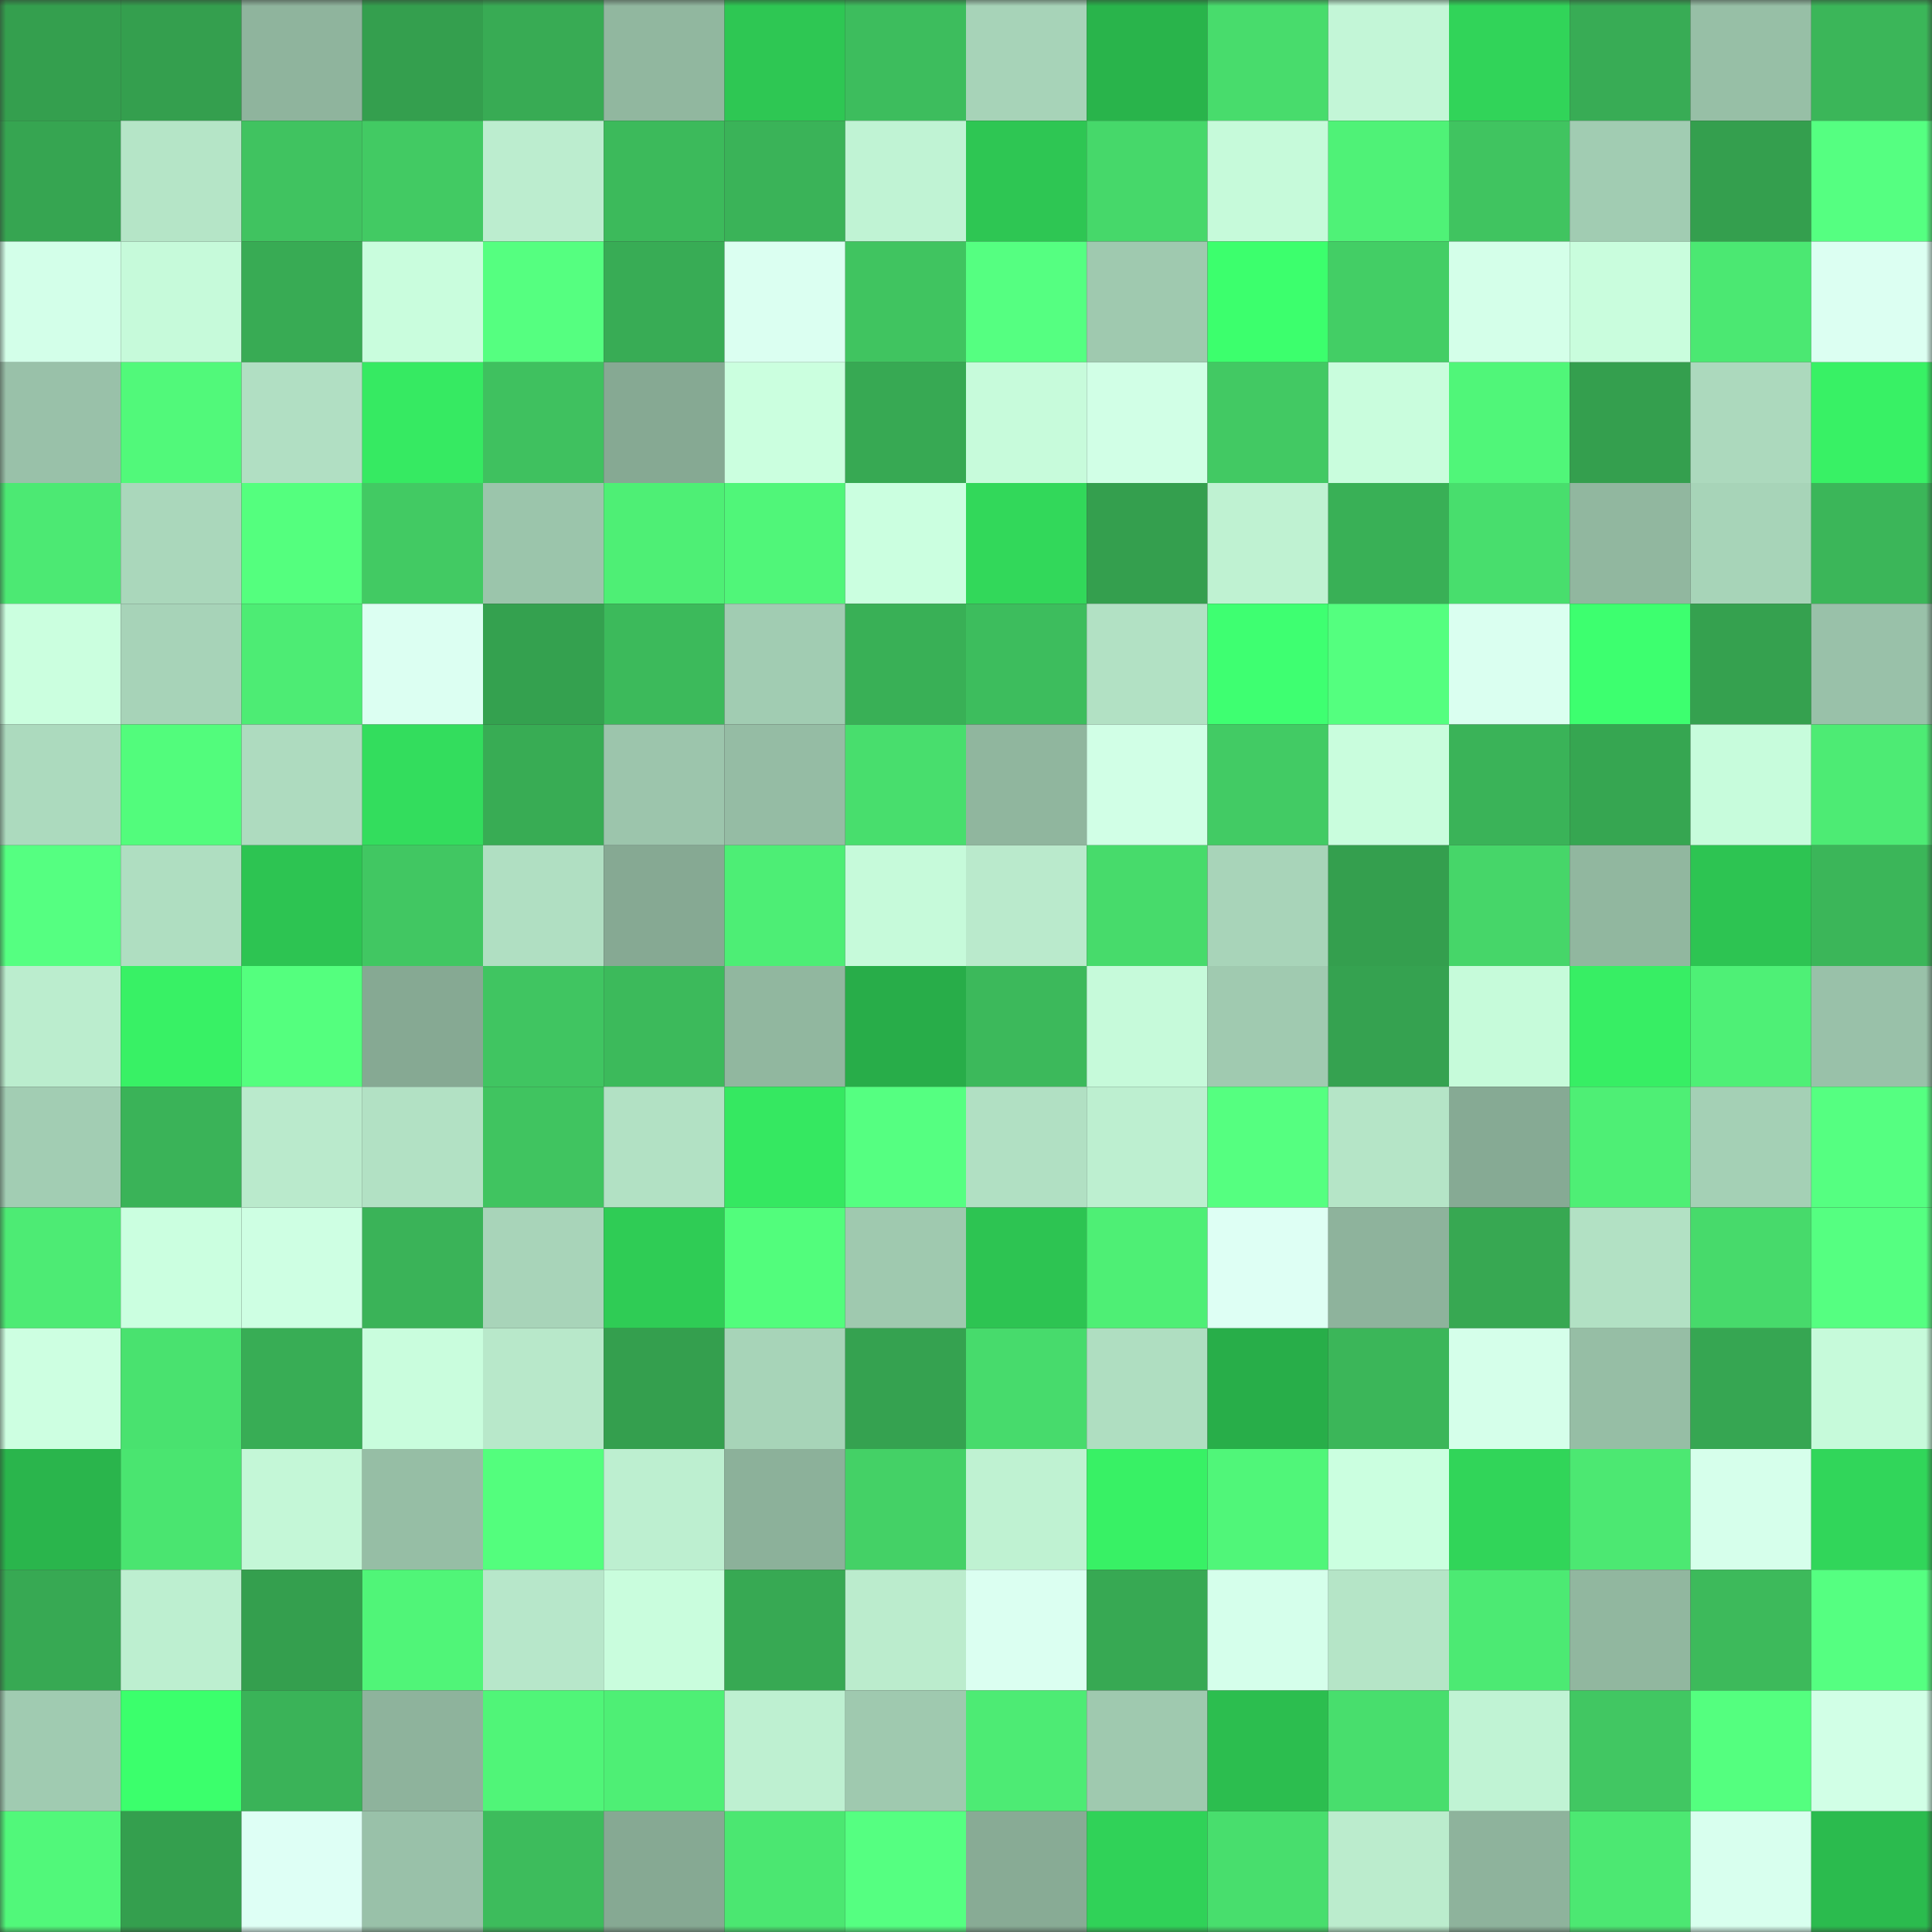 <svg viewBox="0 0 160 160" fill="none" role="img" xmlns="http://www.w3.org/2000/svg" width="240" height="240" name="lens%2Cpuszek.lens"><rect x="0" y="0" width="160" height="160" fill="#333333" stroke="none"/><mask id="546906092" mask-type="alpha" maskUnits="userSpaceOnUse" x="0" y="0" width="160" height="160"><rect width="160" height="160" fill="#FFFFFF"></rect></mask><g mask="url(#546906092)"><rect x="0" y="0" width="10" height="10" fill="#349f4e"></rect><rect x="10" y="0" width="10" height="10" fill="#349f4e"></rect><rect x="20" y="0" width="10" height="10" fill="#8fb49d"></rect><rect x="30" y="0" width="10" height="10" fill="#349f4e"></rect><rect x="40" y="0" width="10" height="10" fill="#38ab54"></rect><rect x="50" y="0" width="10" height="10" fill="#91b79f"></rect><rect x="60" y="0" width="10" height="10" fill="#2ec753"></rect><rect x="70" y="0" width="10" height="10" fill="#3dbd5d"></rect><rect x="80" y="0" width="10" height="10" fill="#a7d3b8"></rect><rect x="90" y="0" width="10" height="10" fill="#29b44b"></rect><rect x="100" y="0" width="10" height="10" fill="#48dc6c"></rect><rect x="110" y="0" width="10" height="10" fill="#c3f6d7"></rect><rect x="120" y="0" width="10" height="10" fill="#31d459"></rect><rect x="130" y="0" width="10" height="10" fill="#38ac55"></rect><rect x="140" y="0" width="10" height="10" fill="#97bfa6"></rect><rect x="150" y="0" width="10" height="10" fill="#3bb659"></rect><rect x="0" y="10" width="10" height="10" fill="#36a551"></rect><rect x="10" y="10" width="10" height="10" fill="#b5e5c7"></rect><rect x="20" y="10" width="10" height="10" fill="#40c360"></rect><rect x="30" y="10" width="10" height="10" fill="#42ca63"></rect><rect x="40" y="10" width="10" height="10" fill="#bcedcf"></rect><rect x="50" y="10" width="10" height="10" fill="#3cba5b"></rect><rect x="60" y="10" width="10" height="10" fill="#3ab358"></rect><rect x="70" y="10" width="10" height="10" fill="#c0f3d4"></rect><rect x="80" y="10" width="10" height="10" fill="#2ec653"></rect><rect x="90" y="10" width="10" height="10" fill="#46d86a"></rect><rect x="100" y="10" width="10" height="10" fill="#c6fada"></rect><rect x="110" y="10" width="10" height="10" fill="#4ff277"></rect><rect x="120" y="10" width="10" height="10" fill="#40c460"></rect><rect x="130" y="10" width="10" height="10" fill="#a1ccb2"></rect><rect x="140" y="10" width="10" height="10" fill="#349f4e"></rect><rect x="150" y="10" width="10" height="10" fill="#55ff81"></rect><rect x="0" y="20" width="10" height="10" fill="#d3ffe9"></rect><rect x="10" y="20" width="10" height="10" fill="#c6fada"></rect><rect x="20" y="20" width="10" height="10" fill="#38ab54"></rect><rect x="30" y="20" width="10" height="10" fill="#c9fddd"></rect><rect x="40" y="20" width="10" height="10" fill="#55ff80"></rect><rect x="50" y="20" width="10" height="10" fill="#38ac55"></rect><rect x="60" y="20" width="10" height="10" fill="#dbfff1"></rect><rect x="70" y="20" width="10" height="10" fill="#40c460"></rect><rect x="80" y="20" width="10" height="10" fill="#55ff81"></rect><rect x="90" y="20" width="10" height="10" fill="#9fc9af"></rect><rect x="100" y="20" width="10" height="10" fill="#3cff6d"></rect><rect x="110" y="20" width="10" height="10" fill="#43ce65"></rect><rect x="120" y="20" width="10" height="10" fill="#d4ffe9"></rect><rect x="130" y="20" width="10" height="10" fill="#c9fddd"></rect><rect x="140" y="20" width="10" height="10" fill="#4be872"></rect><rect x="150" y="20" width="10" height="10" fill="#dcfff2"></rect><rect x="0" y="30" width="10" height="10" fill="#99c1a9"></rect><rect x="10" y="30" width="10" height="10" fill="#51f97a"></rect><rect x="20" y="30" width="10" height="10" fill="#b1dfc3"></rect><rect x="30" y="30" width="10" height="10" fill="#36ea62"></rect><rect x="40" y="30" width="10" height="10" fill="#3fc15f"></rect><rect x="50" y="30" width="10" height="10" fill="#86a993"></rect><rect x="60" y="30" width="10" height="10" fill="#cbffdf"></rect><rect x="70" y="30" width="10" height="10" fill="#37a953"></rect><rect x="80" y="30" width="10" height="10" fill="#c7fbdb"></rect><rect x="90" y="30" width="10" height="10" fill="#d1ffe6"></rect><rect x="100" y="30" width="10" height="10" fill="#42c963"></rect><rect x="110" y="30" width="10" height="10" fill="#c9fddd"></rect><rect x="120" y="30" width="10" height="10" fill="#50f679"></rect><rect x="130" y="30" width="10" height="10" fill="#349f4e"></rect><rect x="140" y="30" width="10" height="10" fill="#acd9bd"></rect><rect x="150" y="30" width="10" height="10" fill="#38f165"></rect><rect x="0" y="40" width="10" height="10" fill="#4ce973"></rect><rect x="10" y="40" width="10" height="10" fill="#aad7bb"></rect><rect x="20" y="40" width="10" height="10" fill="#54ff7e"></rect><rect x="30" y="40" width="10" height="10" fill="#42ca63"></rect><rect x="40" y="40" width="10" height="10" fill="#9bc5ab"></rect><rect x="50" y="40" width="10" height="10" fill="#4eef75"></rect><rect x="60" y="40" width="10" height="10" fill="#50f679"></rect><rect x="70" y="40" width="10" height="10" fill="#cbffe0"></rect><rect x="80" y="40" width="10" height="10" fill="#32d85a"></rect><rect x="90" y="40" width="10" height="10" fill="#349f4e"></rect><rect x="100" y="40" width="10" height="10" fill="#bff2d2"></rect><rect x="110" y="40" width="10" height="10" fill="#39b056"></rect><rect x="120" y="40" width="10" height="10" fill="#48de6d"></rect><rect x="130" y="40" width="10" height="10" fill="#91b79f"></rect><rect x="140" y="40" width="10" height="10" fill="#a7d4b8"></rect><rect x="150" y="40" width="10" height="10" fill="#3bb659"></rect><rect x="0" y="50" width="10" height="10" fill="#cbffdf"></rect><rect x="10" y="50" width="10" height="10" fill="#a7d3b8"></rect><rect x="20" y="50" width="10" height="10" fill="#4dec74"></rect><rect x="30" y="50" width="10" height="10" fill="#dcfff2"></rect><rect x="40" y="50" width="10" height="10" fill="#34a14f"></rect><rect x="50" y="50" width="10" height="10" fill="#3cba5b"></rect><rect x="60" y="50" width="10" height="10" fill="#a1ccb2"></rect><rect x="70" y="50" width="10" height="10" fill="#39b056"></rect><rect x="80" y="50" width="10" height="10" fill="#3dbd5d"></rect><rect x="90" y="50" width="10" height="10" fill="#b2e1c4"></rect><rect x="100" y="50" width="10" height="10" fill="#3eff71"></rect><rect x="110" y="50" width="10" height="10" fill="#54ff7f"></rect><rect x="120" y="50" width="10" height="10" fill="#dafff0"></rect><rect x="130" y="50" width="10" height="10" fill="#3dff6f"></rect><rect x="140" y="50" width="10" height="10" fill="#35a14f"></rect><rect x="150" y="50" width="10" height="10" fill="#99c1a9"></rect><rect x="0" y="60" width="10" height="10" fill="#acdabe"></rect><rect x="10" y="60" width="10" height="10" fill="#52fc7c"></rect><rect x="20" y="60" width="10" height="10" fill="#aedbbf"></rect><rect x="30" y="60" width="10" height="10" fill="#33dd5d"></rect><rect x="40" y="60" width="10" height="10" fill="#38ac54"></rect><rect x="50" y="60" width="10" height="10" fill="#9cc5ac"></rect><rect x="60" y="60" width="10" height="10" fill="#95bca4"></rect><rect x="70" y="60" width="10" height="10" fill="#48de6d"></rect><rect x="80" y="60" width="10" height="10" fill="#90b69e"></rect><rect x="90" y="60" width="10" height="10" fill="#d1ffe6"></rect><rect x="100" y="60" width="10" height="10" fill="#42cb64"></rect><rect x="110" y="60" width="10" height="10" fill="#c9fddd"></rect><rect x="120" y="60" width="10" height="10" fill="#3ab358"></rect><rect x="130" y="60" width="10" height="10" fill="#36a651"></rect><rect x="140" y="60" width="10" height="10" fill="#c7fcdc"></rect><rect x="150" y="60" width="10" height="10" fill="#4deb74"></rect><rect x="0" y="70" width="10" height="10" fill="#55ff81"></rect><rect x="10" y="70" width="10" height="10" fill="#afdec1"></rect><rect x="20" y="70" width="10" height="10" fill="#2dc452"></rect><rect x="30" y="70" width="10" height="10" fill="#41c762"></rect><rect x="40" y="70" width="10" height="10" fill="#b0dfc2"></rect><rect x="50" y="70" width="10" height="10" fill="#86a993"></rect><rect x="60" y="70" width="10" height="10" fill="#4dee75"></rect><rect x="70" y="70" width="10" height="10" fill="#c6fada"></rect><rect x="80" y="70" width="10" height="10" fill="#baeacc"></rect><rect x="90" y="70" width="10" height="10" fill="#47db6b"></rect><rect x="100" y="70" width="10" height="10" fill="#a8d4b9"></rect><rect x="110" y="70" width="10" height="10" fill="#349f4e"></rect><rect x="120" y="70" width="10" height="10" fill="#46d669"></rect><rect x="130" y="70" width="10" height="10" fill="#91b79f"></rect><rect x="140" y="70" width="10" height="10" fill="#2dc452"></rect><rect x="150" y="70" width="10" height="10" fill="#3bb659"></rect><rect x="0" y="80" width="10" height="10" fill="#bbedce"></rect><rect x="10" y="80" width="10" height="10" fill="#38f165"></rect><rect x="20" y="80" width="10" height="10" fill="#54ff7e"></rect><rect x="30" y="80" width="10" height="10" fill="#86a993"></rect><rect x="40" y="80" width="10" height="10" fill="#40c561"></rect><rect x="50" y="80" width="10" height="10" fill="#3cba5b"></rect><rect x="60" y="80" width="10" height="10" fill="#91b79f"></rect><rect x="70" y="80" width="10" height="10" fill="#28ad49"></rect><rect x="80" y="80" width="10" height="10" fill="#3cb95b"></rect><rect x="90" y="80" width="10" height="10" fill="#c6fada"></rect><rect x="100" y="80" width="10" height="10" fill="#a0cab0"></rect><rect x="110" y="80" width="10" height="10" fill="#35a250"></rect><rect x="120" y="80" width="10" height="10" fill="#c6fbda"></rect><rect x="130" y="80" width="10" height="10" fill="#37ee64"></rect><rect x="140" y="80" width="10" height="10" fill="#4ef076"></rect><rect x="150" y="80" width="10" height="10" fill="#99c1a9"></rect><rect x="0" y="90" width="10" height="10" fill="#a2cdb3"></rect><rect x="10" y="90" width="10" height="10" fill="#3ab358"></rect><rect x="20" y="90" width="10" height="10" fill="#baeacc"></rect><rect x="30" y="90" width="10" height="10" fill="#b2e1c4"></rect><rect x="40" y="90" width="10" height="10" fill="#40c460"></rect><rect x="50" y="90" width="10" height="10" fill="#b2e1c4"></rect><rect x="60" y="90" width="10" height="10" fill="#35e861"></rect><rect x="70" y="90" width="10" height="10" fill="#55ff81"></rect><rect x="80" y="90" width="10" height="10" fill="#b1e0c3"></rect><rect x="90" y="90" width="10" height="10" fill="#bdefd0"></rect><rect x="100" y="90" width="10" height="10" fill="#55ff80"></rect><rect x="110" y="90" width="10" height="10" fill="#b5e5c7"></rect><rect x="120" y="90" width="10" height="10" fill="#86aa94"></rect><rect x="130" y="90" width="10" height="10" fill="#4eef75"></rect><rect x="140" y="90" width="10" height="10" fill="#a4d0b5"></rect><rect x="150" y="90" width="10" height="10" fill="#55ff81"></rect><rect x="0" y="100" width="10" height="10" fill="#4deb74"></rect><rect x="10" y="100" width="10" height="10" fill="#cbffe0"></rect><rect x="20" y="100" width="10" height="10" fill="#ceffe3"></rect><rect x="30" y="100" width="10" height="10" fill="#3ab358"></rect><rect x="40" y="100" width="10" height="10" fill="#a8d4b9"></rect><rect x="50" y="100" width="10" height="10" fill="#2fcc55"></rect><rect x="60" y="100" width="10" height="10" fill="#52fd7c"></rect><rect x="70" y="100" width="10" height="10" fill="#9fc9af"></rect><rect x="80" y="100" width="10" height="10" fill="#2dc452"></rect><rect x="90" y="100" width="10" height="10" fill="#4eef75"></rect><rect x="100" y="100" width="10" height="10" fill="#defff4"></rect><rect x="110" y="100" width="10" height="10" fill="#8eb39c"></rect><rect x="120" y="100" width="10" height="10" fill="#37a852"></rect><rect x="130" y="100" width="10" height="10" fill="#b2e1c4"></rect><rect x="140" y="100" width="10" height="10" fill="#47da6b"></rect><rect x="150" y="100" width="10" height="10" fill="#55ff81"></rect><rect x="0" y="110" width="10" height="10" fill="#cdffe1"></rect><rect x="10" y="110" width="10" height="10" fill="#49e26f"></rect><rect x="20" y="110" width="10" height="10" fill="#38ad55"></rect><rect x="30" y="110" width="10" height="10" fill="#c9fddd"></rect><rect x="40" y="110" width="10" height="10" fill="#b8e8ca"></rect><rect x="50" y="110" width="10" height="10" fill="#349f4e"></rect><rect x="60" y="110" width="10" height="10" fill="#a7d4b8"></rect><rect x="70" y="110" width="10" height="10" fill="#35a250"></rect><rect x="80" y="110" width="10" height="10" fill="#47db6c"></rect><rect x="90" y="110" width="10" height="10" fill="#afdec1"></rect><rect x="100" y="110" width="10" height="10" fill="#28ae49"></rect><rect x="110" y="110" width="10" height="10" fill="#3bb659"></rect><rect x="120" y="110" width="10" height="10" fill="#d5ffea"></rect><rect x="130" y="110" width="10" height="10" fill="#96bea5"></rect><rect x="140" y="110" width="10" height="10" fill="#36a652"></rect><rect x="150" y="110" width="10" height="10" fill="#c6fada"></rect><rect x="0" y="120" width="10" height="10" fill="#2ab54c"></rect><rect x="10" y="120" width="10" height="10" fill="#4ae570"></rect><rect x="20" y="120" width="10" height="10" fill="#c4f7d7"></rect><rect x="30" y="120" width="10" height="10" fill="#96bea5"></rect><rect x="40" y="120" width="10" height="10" fill="#53fe7d"></rect><rect x="50" y="120" width="10" height="10" fill="#bdefd0"></rect><rect x="60" y="120" width="10" height="10" fill="#8cb19a"></rect><rect x="70" y="120" width="10" height="10" fill="#44d166"></rect><rect x="80" y="120" width="10" height="10" fill="#bff2d2"></rect><rect x="90" y="120" width="10" height="10" fill="#38f165"></rect><rect x="100" y="120" width="10" height="10" fill="#50f679"></rect><rect x="110" y="120" width="10" height="10" fill="#cbffe0"></rect><rect x="120" y="120" width="10" height="10" fill="#31d559"></rect><rect x="130" y="120" width="10" height="10" fill="#4ce872"></rect><rect x="140" y="120" width="10" height="10" fill="#d6ffeb"></rect><rect x="150" y="120" width="10" height="10" fill="#31d65a"></rect><rect x="0" y="130" width="10" height="10" fill="#37a953"></rect><rect x="10" y="130" width="10" height="10" fill="#bdefd0"></rect><rect x="20" y="130" width="10" height="10" fill="#349f4e"></rect><rect x="30" y="130" width="10" height="10" fill="#50f578"></rect><rect x="40" y="130" width="10" height="10" fill="#b7e7ca"></rect><rect x="50" y="130" width="10" height="10" fill="#c9fddd"></rect><rect x="60" y="130" width="10" height="10" fill="#37a953"></rect><rect x="70" y="130" width="10" height="10" fill="#bbeccd"></rect><rect x="80" y="130" width="10" height="10" fill="#dbfff1"></rect><rect x="90" y="130" width="10" height="10" fill="#37a953"></rect><rect x="100" y="130" width="10" height="10" fill="#d5ffeb"></rect><rect x="110" y="130" width="10" height="10" fill="#b5e5c7"></rect><rect x="120" y="130" width="10" height="10" fill="#4cea73"></rect><rect x="130" y="130" width="10" height="10" fill="#91b79f"></rect><rect x="140" y="130" width="10" height="10" fill="#3dba5b"></rect><rect x="150" y="130" width="10" height="10" fill="#55ff81"></rect><rect x="0" y="140" width="10" height="10" fill="#a0cbb1"></rect><rect x="10" y="140" width="10" height="10" fill="#3bff6c"></rect><rect x="20" y="140" width="10" height="10" fill="#3ab358"></rect><rect x="30" y="140" width="10" height="10" fill="#8eb39c"></rect><rect x="40" y="140" width="10" height="10" fill="#50f578"></rect><rect x="50" y="140" width="10" height="10" fill="#4eef75"></rect><rect x="60" y="140" width="10" height="10" fill="#bef0d1"></rect><rect x="70" y="140" width="10" height="10" fill="#9fc9af"></rect><rect x="80" y="140" width="10" height="10" fill="#4deb74"></rect><rect x="90" y="140" width="10" height="10" fill="#9fc9af"></rect><rect x="100" y="140" width="10" height="10" fill="#2cbe4f"></rect><rect x="110" y="140" width="10" height="10" fill="#48de6d"></rect><rect x="120" y="140" width="10" height="10" fill="#c0f3d4"></rect><rect x="130" y="140" width="10" height="10" fill="#41c762"></rect><rect x="140" y="140" width="10" height="10" fill="#54ff7f"></rect><rect x="150" y="140" width="10" height="10" fill="#d1ffe6"></rect><rect x="0" y="150" width="10" height="10" fill="#51f87a"></rect><rect x="10" y="150" width="10" height="10" fill="#349f4e"></rect><rect x="20" y="150" width="10" height="10" fill="#defff5"></rect><rect x="30" y="150" width="10" height="10" fill="#99c1a9"></rect><rect x="40" y="150" width="10" height="10" fill="#3dbc5c"></rect><rect x="50" y="150" width="10" height="10" fill="#86a993"></rect><rect x="60" y="150" width="10" height="10" fill="#4be771"></rect><rect x="70" y="150" width="10" height="10" fill="#55ff81"></rect><rect x="80" y="150" width="10" height="10" fill="#88ab95"></rect><rect x="90" y="150" width="10" height="10" fill="#30d258"></rect><rect x="100" y="150" width="10" height="10" fill="#48de6d"></rect><rect x="110" y="150" width="10" height="10" fill="#bbeccd"></rect><rect x="120" y="150" width="10" height="10" fill="#8eb39c"></rect><rect x="130" y="150" width="10" height="10" fill="#4ce872"></rect><rect x="140" y="150" width="10" height="10" fill="#d8ffee"></rect><rect x="150" y="150" width="10" height="10" fill="#2bbb4e"></rect></g></svg>